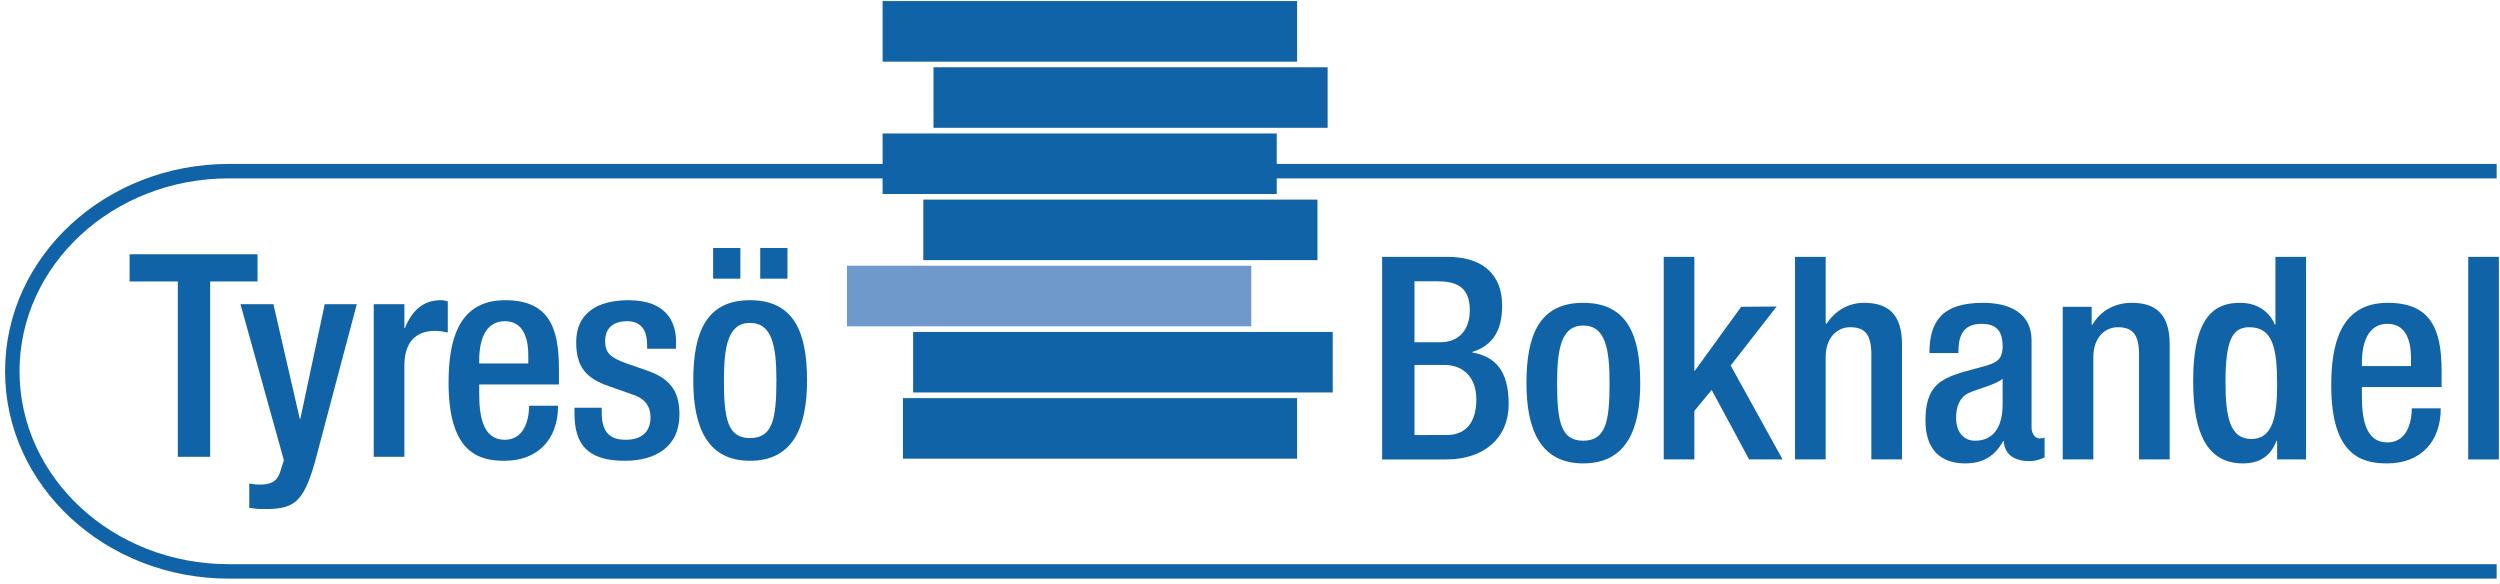 <svg xmlns="http://www.w3.org/2000/svg" width="445.333" height="104" viewBox="0 0 445.333 104"><path fill="#1063a6" d="M157.22 34.557h70.208V23.769H157.22zM164.473 46.343h70.21V35.555h-70.21z"/><path fill="#6f99cb" d="M150.873 58.13h72.022V47.342h-72.022z"/><path fill="#1063a6" d="M162.66 69.916h74.742V59.128H162.66zM160.847 81.703h70.208V70.915h-70.208zM166.287 22.77h70.208V11.982h-70.208zM157.22 10.983h73.835V.195H157.22zM31.675 81.372h5.761V50.14h8.44V45.29H23.084v4.851h8.591v31.232"/><path fill="#1063a6" d="M42.836 54.183l7.732 27.796-.707 2.224c-.607 1.718-1.82 2.122-3.69 2.122-.606 0-1.162-.101-1.768-.202v4.346c.707.101 1.465.202 2.173.202 5.61.101 7.378-.859 9.501-8.288l7.48-28.2h-5.711l-4.347 20.418h-.1l-4.7-20.418h-5.863M66.575 81.372h5.458V65.1c0-5.053 2.982-6.165 5.458-6.165.91 0 1.87.202 2.274.303v-5.559c-.354-.1-.707-.202-1.314-.202-3.083 0-5.104 1.92-6.317 4.953h-.101v-4.246h-5.458v27.19"/><path fill="#1063a6" fill-rule="evenodd" d="M99.563 68.485v-2.88c0-7.58-2.022-12.129-9.602-12.129-8.541 0-10.057 7.58-10.057 14.706 0 12.584 5.509 13.898 9.956 13.898 5.912 0 9.551-3.79 9.551-9.804h-5.155c0 1.617-.454 6.064-4.346 6.064-4.093 0-4.548-4.65-4.548-8.288v-1.567zm-14.201-3.74v-.555c0-3.538 1.06-6.974 4.548-6.974 3.083 0 4.195 2.628 4.195 6.064v1.466h-8.743"/><path fill="#1063a6" d="M120.427 62.118v-1.213c0-3.386-1.567-7.429-8.49-7.429-5.61 0-9.3 2.375-9.3 7.48 0 4.346 1.719 6.418 5.812 7.833l4.447 1.566c1.92.658 2.982 1.972 2.982 3.993 0 2.476-1.465 3.992-4.447 3.992-3.134 0-4.245-1.718-4.245-4.851v-.86h-4.852v1.011c0 5.256 2.072 8.44 8.945 8.44 5.509 0 9.754-2.476 9.754-8.288 0-4.296-1.87-6.469-5.913-7.833l-3.487-1.213c-2.88-1.011-3.84-1.87-3.84-3.993 0-2.526 1.717-3.537 3.89-3.537 2.83 0 3.589 2.02 3.589 4.194v.708h5.155"/><path fill="#1063a6" fill-rule="evenodd" d="M135.423 49.635h4.85v-5.458h-4.85zm-8.39 0h4.852v-5.458h-4.852zm-3.537 18.143c0 8.44 2.577 14.302 10.107 14.302 7.581 0 10.158-5.862 10.158-14.302s-2.224-14.302-10.158-14.302c-7.884 0-10.107 5.862-10.107 14.302zm5.458 0c0-6.014.707-10.26 4.649-10.26 3.993 0 4.7 4.246 4.7 10.26 0 6.924-.707 10.259-4.7 10.259-3.942 0-4.65-3.335-4.65-10.259M251.965 60.968V50.102h4.043c3.235 0 5.812.86 5.812 5.155 0 3.386-1.82 5.71-5.307 5.71zm0 16.526V65.01h5.356c3.336 0 5.662 2.223 5.662 6.115 0 4.144-1.871 6.368-5.307 6.368zm-5.761 4.346h11.421c6.772 0 11.118-3.841 11.118-9.855 0-6.115-2.526-8.49-6.468-9.198v-.101c3.588-1.111 5.306-3.79 5.306-8.187 0-6.368-4.346-8.743-9.704-8.743h-11.673V81.84M271.912 68.245c0 8.44 2.579 14.302 10.108 14.302 7.58 0 10.159-5.862 10.159-14.302s-2.224-14.302-10.159-14.302c-7.884 0-10.108 5.863-10.108 14.302zm5.459 0c0-6.014.708-10.259 4.649-10.259 3.992 0 4.7 4.245 4.7 10.26 0 6.923-.708 10.258-4.7 10.258-3.941 0-4.65-3.335-4.65-10.259"/><path fill="#1063a6" d="M296.364 81.84h5.457v-8.642l3.084-3.74 6.671 12.382h5.963l-9.248-16.728 8.188-10.512-6.318.05-8.238 11.372h-.102V45.756h-5.457V81.84M319.755 81.84h5.457V63.596c0-3.538 2.123-5.307 4.347-5.307 2.729 0 3.79 1.365 3.79 4.903V81.84h5.458V61.322c0-5.509-2.628-7.379-6.772-7.379-2.78 0-5.155 1.415-6.671 3.74l-.152-.101V45.756h-5.457V81.84"/><path fill="#1063a6" fill-rule="evenodd" d="M361.888 60.614c0-4.8-3.84-6.67-8.64-6.67-7.177 0-9.553 3.183-9.553 8.944h5.156c0-2.628.505-5.205 4.144-5.205 2.88 0 3.74 1.566 3.74 4.043 0 2.375-1.214 2.931-3.184 3.487l-4.246 1.162c-3.689 1.213-6.317 2.477-6.317 8.541 0 5.205 2.73 7.631 7.075 7.631 3.185 0 5.306-1.314 6.772-3.992h.101c.152 2.628 2.173 3.588 4.6 3.588 1.06 0 2.021-.354 2.677-.657v-3.538c-.201.101-.556.152-.909.152-.81 0-1.416-.91-1.416-1.92zm-5.153 11.421c0 3.993-1.618 6.47-4.903 6.47-2.275 0-3.387-1.82-3.387-4.094 0-2.021.658-3.639 2.224-4.397 1.618-.758 4.65-1.415 6.066-2.527v4.548"/><path fill="#1063a6" d="M367.44 81.84h5.457V63.596c0-3.538 2.123-5.307 4.347-5.307 2.73 0 3.79 1.365 3.79 4.903V81.84h5.458V61.322c0-5.509-2.628-7.379-6.772-7.379-3.032 0-5.61 1.466-6.975 3.891h-.15v-3.183h-5.155V81.84"/><path fill="#1063a6" fill-rule="evenodd" d="M405.632 81.84h5.155V45.756h-5.459v12.078h-.1c-1.01-2.425-3.235-3.89-6.165-3.89-4.144 0-8.39 1.87-8.39 13.948 0 9.35 2.527 14.655 8.895 14.655 3.89 0 5.256-2.274 5.963-4.043h.101zm0-13.292c0 5.812-.859 9.653-4.599 9.653-3.79 0-4.598-3.891-4.598-10.057 0-7.328 1.11-9.855 4.245-9.855 4.193 0 4.952 3.74 4.952 10.26M434.93 68.953v-2.88c0-7.581-2.02-12.13-9.602-12.13-8.541 0-10.057 7.581-10.057 14.706 0 12.584 5.509 13.898 9.956 13.898 5.913 0 9.552-3.79 9.552-9.804h-5.155c0 1.617-.455 6.065-4.347 6.065-4.093 0-4.548-4.65-4.548-8.289v-1.566zm-14.2-3.74v-.556c0-3.538 1.06-6.974 4.547-6.974 3.083 0 4.195 2.628 4.195 6.064v1.466h-8.743"/><path fill="#1063a6" d="M439.672 81.84h5.458V45.756h-5.458z"/><path fill="#1063a6" d="M444.739 103.07H40.74C18.836 103.07.904 86.627.904 66.136c0-20.49 17.932-36.932 39.837-36.932h403.998v2.573H40.74c-20.677 0-37.264 15.476-37.264 34.36 0 18.883 16.587 34.36 37.264 34.36h403.998v2.573"/></svg>
